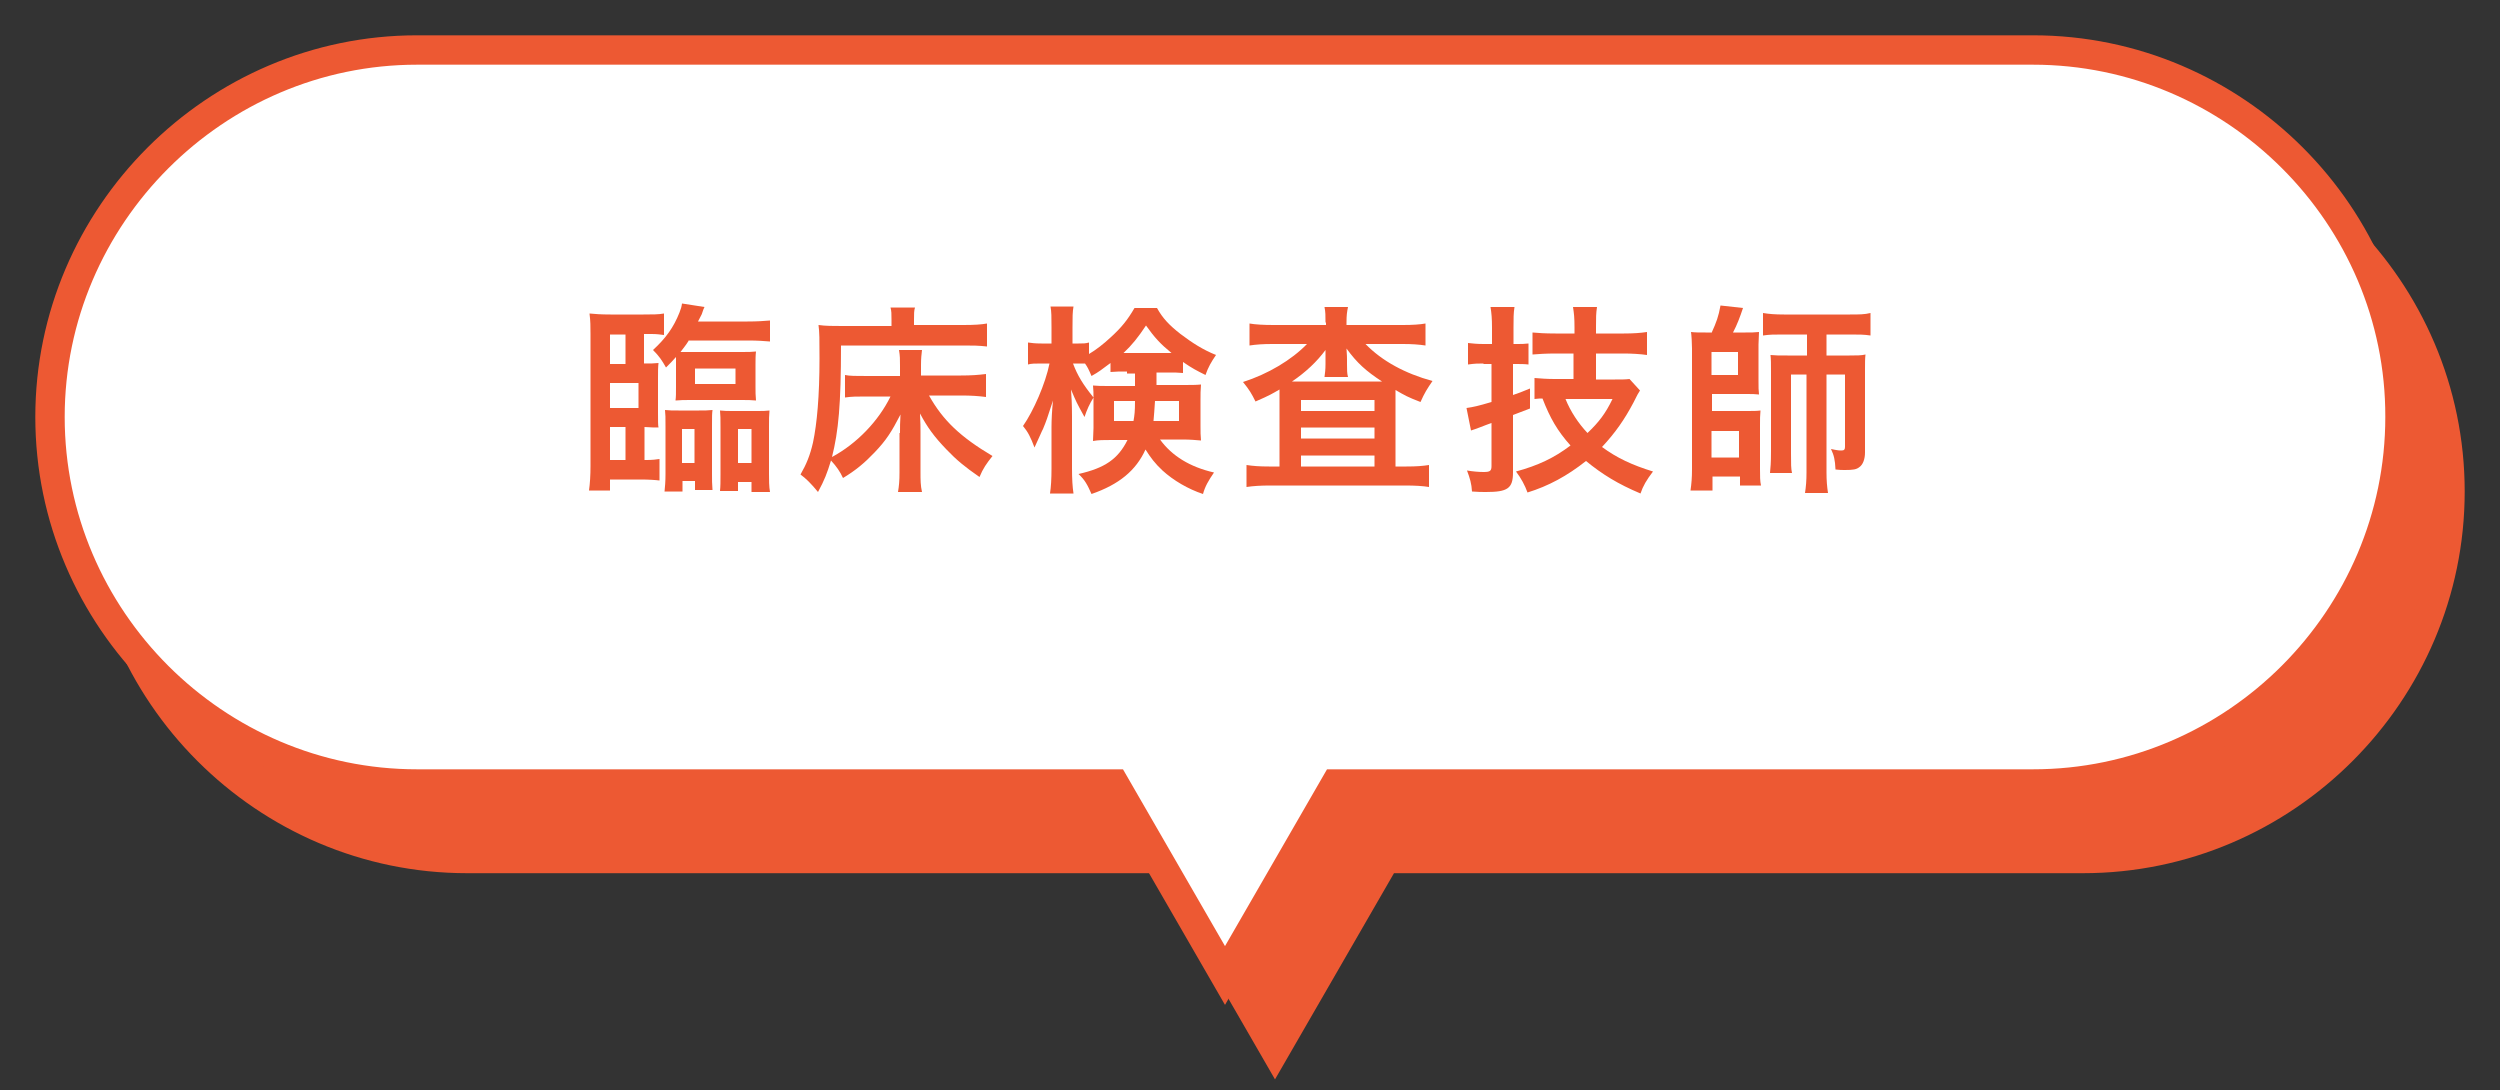 <?xml version="1.0" encoding="utf-8"?>
<!-- Generator: Adobe Illustrator 27.8.1, SVG Export Plug-In . SVG Version: 6.00 Build 0)  -->
<svg version="1.1" id="レイヤー_1" xmlns="http://www.w3.org/2000/svg" xmlns:xlink="http://www.w3.org/1999/xlink" x="0px"
	 y="0px" viewBox="0 0 500 218" style="enable-background:new 0 0 500 218;" xml:space="preserve">
<rect x="0" y="0" width="500" height="218" fill="#333333" stroke="none"/>
<style type="text/css">
	.st0{fill:#ED5933;}
	.st1{fill:none;stroke:#ED5933;stroke-width:5.876;stroke-miterlimit:10;}
	.st2{fill:#FFFFFF;}
	.st3{enable-background:new    ;}
</style>
<g>
	<path class="st0" d="M416.6,24.9H93.4C53,24.9,20,58,20,98.3c0,40.4,33.1,73.4,73.4,73.4h139.5L255,210l22.1-38.3h139.5
		c40.4,0,73.4-33.1,73.4-73.4C490,57.9,456.9,24.9,416.6,24.9z"/>
</g>
<g>
	<path class="st1" d="M416.6,24.9H93.4C53,24.9,20,58,20,98.3c0,40.4,33.1,73.4,73.4,73.4h139.5L255,210l22.1-38.3h139.5
		c40.4,0,73.4-33.1,73.4-73.4C490,57.9,456.9,24.9,416.6,24.9z"/>
</g>
<g>
	<g>
		<path class="st2" d="M406.6,10H83.4C43.1,10,10,43.1,10,83.4c0,40.4,33.1,73.4,73.4,73.4h139.5l22.1,38.3l22.1-38.3h139.5
			c40.4,0,73.4-33.1,73.4-73.4C480.1,43.1,447,10,406.6,10z"/>
	</g>
	<g>
		<path class="st1" d="M406.6,10H83.4C43.1,10,10,43.1,10,83.4c0,40.4,33.1,73.4,73.4,73.4h139.5l22.1,38.3l22.1-38.3h139.5
			c40.4,0,73.4-33.1,73.4-73.4C480.1,43.1,447,10,406.6,10z"/>
	</g>
</g>
<g class="st3">
	<path class="st0" d="M128.8,72.7c1.4,0,1.9,0,2.9-0.1c-0.1,0.9-0.1,1.6-0.1,3.1v6.8c0,1.6,0,2.6,0.1,3c-0.8,0-1.4,0-2.8-0.1V92h0.5
		c0.9,0,2-0.1,2.5-0.2v4.3c-0.7-0.1-2.2-0.2-3.7-0.2h-6.2v2.2h-4.2c0.2-1.4,0.3-3.1,0.3-4.9V66.8c0-1.5,0-2.6-0.2-4.1
		c1.1,0.1,2.2,0.2,4.2,0.2h6.6c1.8,0,3,0,4.1-0.2V67c-0.8-0.1-1.4-0.2-2.5-0.2h-1.5V72.7z M125.1,66.9H122v5.9h3.1V66.9z
		 M127.7,81.6v-5H122v5H127.7z M122,85.4V92h3.1v-6.6H122z M137.7,68.2c-0.7,1.1-0.8,1.1-1.6,2.2c0.7,0,1.1,0,2.2,0h9.7
		c1.9,0,2.2,0,3.2-0.1c-0.1,0.8-0.1,1.6-0.1,2.6v4.4c0,1.1,0,1.8,0.1,2.8c-1-0.1-1.6-0.1-3.2-0.1h-9.7c-1.5,0-2.1,0-3.2,0.1
		c0.1-0.7,0.1-1.4,0.1-2.7V73c0-0.7,0-1.1,0-1.6c-0.8,0.9-1,1.1-2,2.1c-0.8-1.4-1.3-2.2-2.6-3.5c2.6-2.4,4.1-4.5,5.3-7.5
		c0.3-0.8,0.4-1.1,0.5-1.8l4.5,0.7c-0.2,0.4-0.2,0.4-0.5,1.3c0,0.1-0.3,0.6-0.8,1.6h9.9c1.9,0,3.4-0.1,4.5-0.2v4.2
		c-1.1-0.1-2.6-0.2-4.3-0.2H137.7z M132.9,98.4c0.1-1,0.2-2.1,0.2-3.6v-9.4c0-2.1,0-2.4-0.1-3.4c1,0.1,1.4,0.1,2.7,0.1h4.1
		c1.3,0,1.6,0,2.7-0.1c-0.1,0.8-0.1,1.2-0.1,3.2v9.5c0,1.4,0,2,0.1,3.3H139v-1.8h-2.5v2.1H132.9z M136.4,92.6h2.5v-6.8h-2.5V92.6z
		 M139,76.8h8.1v-3.1H139V76.8z M151.3,82.2c1.3,0,1.8,0,2.6-0.1c-0.1,1.1-0.1,1.7-0.1,3.2v9.4c0,1.3,0,2.6,0.2,3.7h-3.7v-2h-2.7
		v1.8H144c0.1-1,0.1-1.8,0.1-3.4v-9.3c0-2,0-2.2-0.1-3.4c1,0.1,1.4,0.1,2.7,0.1H151.3z M147.6,85.8v6.8h2.7v-6.8H147.6z"/>
	<path class="st0" d="M180,86.6c0-1.1,0-2.2,0.1-3.7c-1.8,3.5-2.9,5.2-5.2,7.6c-2,2.1-3.8,3.6-6.3,5.1c-0.6-1.3-1.3-2.3-2.4-3.5
		c-0.8,2.6-1.3,3.9-2.6,6.3c-1.3-1.6-2.4-2.7-3.5-3.5c1.2-2.1,1.9-3.8,2.5-6.4c0.8-3.8,1.3-9.3,1.3-16.8c0-3.9,0-5.2-0.2-6.7
		c1.4,0.2,2.9,0.2,4.7,0.2h9.9v-1.2c0-1.2,0-1.8-0.2-2.5h4.9c-0.2,0.6-0.2,1.3-0.2,2.5V65h9.9c2.2,0,3.6-0.1,4.7-0.3v4.6
		c-1.7-0.2-2.9-0.2-4.7-0.2h-24.5c0,11.8-0.5,17.1-1.8,22.3c5-2.7,9.3-7.2,11.7-12.1h-4.9c-1.8,0-2.9,0-4.2,0.2V75
		c1,0.2,2,0.2,4.5,0.2h6.5v-2.1c0-1.3,0-1.9-0.2-3.1h4.6c-0.1,0.9-0.2,1.6-0.2,3v2.1h8c2,0,3.4-0.1,5-0.3v4.6
		c-1.5-0.2-3-0.3-4.9-0.3h-6.5c2.8,5,6.3,8.3,12.7,12.1c-1.2,1.5-1.9,2.5-2.6,4.2c-2.9-2-4.6-3.4-6.6-5.5c-2.5-2.6-3.8-4.4-5.3-7.2
		c0.1,1.9,0.1,2.8,0.1,3.7v8c0,1.6,0,2.7,0.3,4h-4.8c0.2-1.2,0.3-2.2,0.3-3.9V86.6z"/>
	<path class="st0" d="M225.4,74.3c-1.6,0-2.1,0-3.3,0.1v-1.8c-1.9,1.4-2.2,1.7-3.8,2.6c-0.6-1.4-0.8-1.8-1.3-2.5c-0.8,0-0.9,0-1.4,0
		h-1c0.9,2.4,2,4.2,4.1,6.8c-0.8,1.3-1.3,2.4-1.8,3.9c-1.6-2.9-1.6-2.9-2.7-5.5c0.1,1.2,0.2,3,0.2,5.4v10.4c0,2.1,0.1,3.7,0.3,5H210
		c0.2-1.3,0.3-2.9,0.3-5v-8.3c0-1.4,0.1-3.4,0.3-5.3c-1.2,3.7-1.3,4-2,5.7c-0.2,0.3-0.7,1.6-1.7,3.7c-0.8-2.1-1.3-3.1-2.3-4.3
		c2.1-3,4.5-8.5,5.3-12.5h-1.6c-1.2,0-2.1,0-2.7,0.2v-4.4c0.7,0.1,1.4,0.2,2.7,0.2h2v-3.2c0-2,0-3.2-0.2-4.2h4.6
		c-0.2,1.1-0.2,2.2-0.2,4.2v3.2h1.2c1,0,1.4,0,2.1-0.2v2.3c1.5-0.9,2.9-2,4.3-3.3c2.2-2,3.4-3.5,4.8-5.9h4.5c1.1,2,2.4,3.4,4.7,5.2
		c2.4,1.8,4.4,3.1,7.1,4.2c-0.9,1.3-1.6,2.5-2.1,4c-1.8-0.9-2.6-1.3-4.5-2.6v2.2c-1-0.1-1.6-0.1-3.2-0.1h-2.1v2.5h5.3
		c1.6,0,2.6,0,3.6-0.1c-0.1,1.1-0.1,2-0.1,3.1v5c0,1.4,0,2.1,0.1,3.1c-1.2-0.1-2.1-0.2-3.8-0.2H232c2.4,3.3,6,5.5,10.8,6.6
		c-1.1,1.6-1.8,2.8-2.2,4.3c-3-1-5.9-2.7-8.1-4.7c-1.5-1.4-2.4-2.6-3.4-4.2c-1.9,4.2-5.3,7-10.8,8.9c-0.8-1.8-1.3-2.8-2.6-4
		c5.3-1.2,7.9-3,9.8-6.8h-3.2c-1.6,0-2.6,0-3.7,0.2c0-0.9,0.1-1.7,0.1-2.6v-5.8c0-1.1,0-1.8-0.1-2.7c1.1,0.1,1.5,0.1,3.4,0.1h5v-2.5
		H225.4z M222.8,80.2v4h3.9c0.2-1.2,0.3-1.8,0.3-4H222.8z M233.3,70.6c0.2,0,0.2,0,1,0c-2.2-1.8-3.4-3.1-5.1-5.5
		c-1.6,2.4-2.8,3.9-4.5,5.5c0.3,0,0.3,0,0.8,0H233.3z M231,80.2c-0.1,1.8-0.2,2.7-0.3,4h5.1v-4H231z"/>
	<path class="st0" d="M265.1,64.5c0-1.4,0-2.1-0.2-3.1h4.7c-0.2,1-0.3,1.6-0.3,3.1V65h11.3c1.9,0,3.4-0.1,4.5-0.3v4.4
		c-1.3-0.2-2.7-0.3-4.5-0.3h-7.5c3.3,3.4,7.9,5.9,13.4,7.4c-1.1,1.6-1.6,2.4-2.4,4.2c-2.6-1-3.1-1.3-5-2.4c0,1.1,0,1.3,0,2.5v12.8
		h2.2c2,0,3.2-0.1,4.5-0.3v4.4c-1.2-0.2-2.7-0.3-4.8-0.3h-26.9c-2,0-3.5,0.1-4.8,0.3v-4.4c1.3,0.2,2.6,0.3,4.5,0.3h2.1V80.1
		c0-1,0-1,0-2.2c-1.4,0.8-1.8,1.1-4.8,2.4c-0.8-1.6-1.2-2.3-2.5-3.9c5-1.6,9.7-4.4,12.8-7.6h-7c-1.8,0-3.2,0.1-4.5,0.3v-4.4
		c1.1,0.2,2.8,0.3,4.8,0.3h10.5V64.5z M265.1,72c0,0,0-0.7,0-2c-1.7,2.3-3.9,4.4-6.7,6.3c0.5,0,0.9,0,1.9,0h14.6c0.9,0,1,0,1.5,0
		c-3.2-2.1-5-3.7-7.1-6.6c0.1,1.5,0.1,1.8,0.1,2.2v0.9c0,1.1,0,1.9,0.2,2.6h-4.7c0.1-0.7,0.2-1.5,0.2-2.6V72z M260.2,82.2h14.7v-2.2
		h-14.7V82.2z M260.2,87.7h14.7v-2.2h-14.7V87.7z M260.2,93.3h14.7v-2.2h-14.7V93.3z"/>
	<path class="st0" d="M296.7,72.7c-1.1,0-1.7,0-3.1,0.2v-4.3c0.9,0.1,1.8,0.2,3.1,0.2h1.7v-3.3c0-1.8-0.1-2.9-0.3-4.1h4.8
		c-0.2,1.2-0.2,2.3-0.2,4.1v3.3h0.6c0.9,0,1.6,0,2.4-0.1v4.2c-0.8-0.1-1.6-0.1-2.5-0.1h-0.6v6.2c1.2-0.4,1.7-0.6,3.4-1.3v4
		c-2.6,1-2.6,1-3.4,1.3v11.5c0,3.2-1.1,3.9-5.4,3.9c-0.9,0-1.6,0-2.8-0.1c-0.1-1.6-0.4-2.6-1-4.2c1.2,0.2,2.4,0.3,3.3,0.3
		c1.3,0,1.6-0.2,1.6-1.2v-8.6c-0.5,0.2-0.9,0.3-1.1,0.4c-0.8,0.3-0.8,0.3-1.3,0.5c-0.6,0.2-1.3,0.5-1.7,0.6l-0.9-4.5
		c1.4-0.2,2.3-0.4,5-1.2v-7.6H296.7z M314.9,70.7h-3.8c-1.8,0-3.5,0.1-4.6,0.2v-4.4c1.1,0.1,2.5,0.2,4.6,0.2h3.8v-1.2
		c0-2-0.1-2.8-0.3-4.1h4.8c-0.2,1.3-0.2,2.1-0.2,4v1.3h5.6c1.8,0,3.3-0.1,4.6-0.3V71c-1.3-0.2-3.2-0.3-4.6-0.3h-5.6v5.2h3.8
		c1.3,0,2.1,0,2.9-0.1l2.1,2.3c-0.4,0.6-0.5,0.8-1.3,2.4c-1.8,3.4-3.6,6-6.3,8.9c3,2.2,6,3.6,10.2,4.9c-1.3,1.7-2,2.9-2.5,4.4
		c-4.5-1.9-7.6-3.8-10.9-6.5c-3.8,3-7.5,5-11.7,6.3c-0.5-1.4-1.3-2.9-2.3-4.2c4.4-1.2,7.6-2.7,10.9-5.2c-2.6-2.9-4.1-5.5-5.6-9.4
		c-0.5,0-0.8,0-1.6,0.1v-4.2c1.1,0.1,2.6,0.2,4,0.2h3.8V70.7z M313.1,79.8c1,2.5,2.6,4.9,4.4,6.8c2.3-2.2,3.6-3.9,5-6.8H313.1z"/>
	<path class="st0" d="M342.3,66.6c1-2.2,1.4-3.3,1.8-5.5l4.5,0.5c-0.6,1.8-1.2,3.4-2,4.9h2.5c1.1,0,1.8,0,2.7-0.1
		c0,0.9-0.1,1.6-0.1,2.5v7.1c0,1.6,0,2,0.1,2.9c-1-0.1-1.2-0.1-2.6-0.1h-6.8v3.4h6.9c1.4,0,2,0,2.8-0.1c-0.1,1-0.1,1.7-0.1,3v8.7
		c0,1.5,0,2.4,0.2,3.3h-4.2v-1.8h-5.5v2.8h-4.4c0.2-1.4,0.3-2.6,0.3-4.2V69.7c0-1-0.1-2.7-0.2-3.3c0.8,0.1,1.7,0.1,2.9,0.1H342.3z
		 M342.3,75h5.3v-4.6h-5.3V75z M342.3,91.5h5.5v-5.3h-5.5V91.5z M356.6,66.9c-1.7,0-2.7,0-4,0.2v-4.5c1.2,0.2,2.4,0.3,4.2,0.3H370
		c1.8,0,2.9,0,4.1-0.3v4.5c-1.3-0.2-2.3-0.2-4-0.2h-4.8v4.2h4.6c1.4,0,2.4,0,3.2-0.2c-0.1,0.8-0.1,1.6-0.1,3.2v16.4
		c0,1.3-0.4,2.4-1.1,2.9c-0.6,0.5-1.3,0.6-2.9,0.6c-0.6,0-1.1,0-1.9-0.1c-0.1-2-0.3-2.8-0.9-4.1c1.4,0.3,1.7,0.3,2.1,0.3
		c0.5,0,0.7-0.2,0.7-0.7V74.9h-3.7v19.6c0,1.6,0.1,2.8,0.3,4.1h-4.6c0.2-1.3,0.3-2.5,0.3-4.1V74.9h-3.1v15.8c0,2.1,0,3,0.2,3.9h-4.4
		c0.1-1.2,0.2-1.8,0.2-4.4V74.3c0-1.6,0-2.4-0.1-3.3c1,0.1,1.7,0.1,3.4,0.1h3.9v-4.2H356.6z"/>
</g>
</svg>
